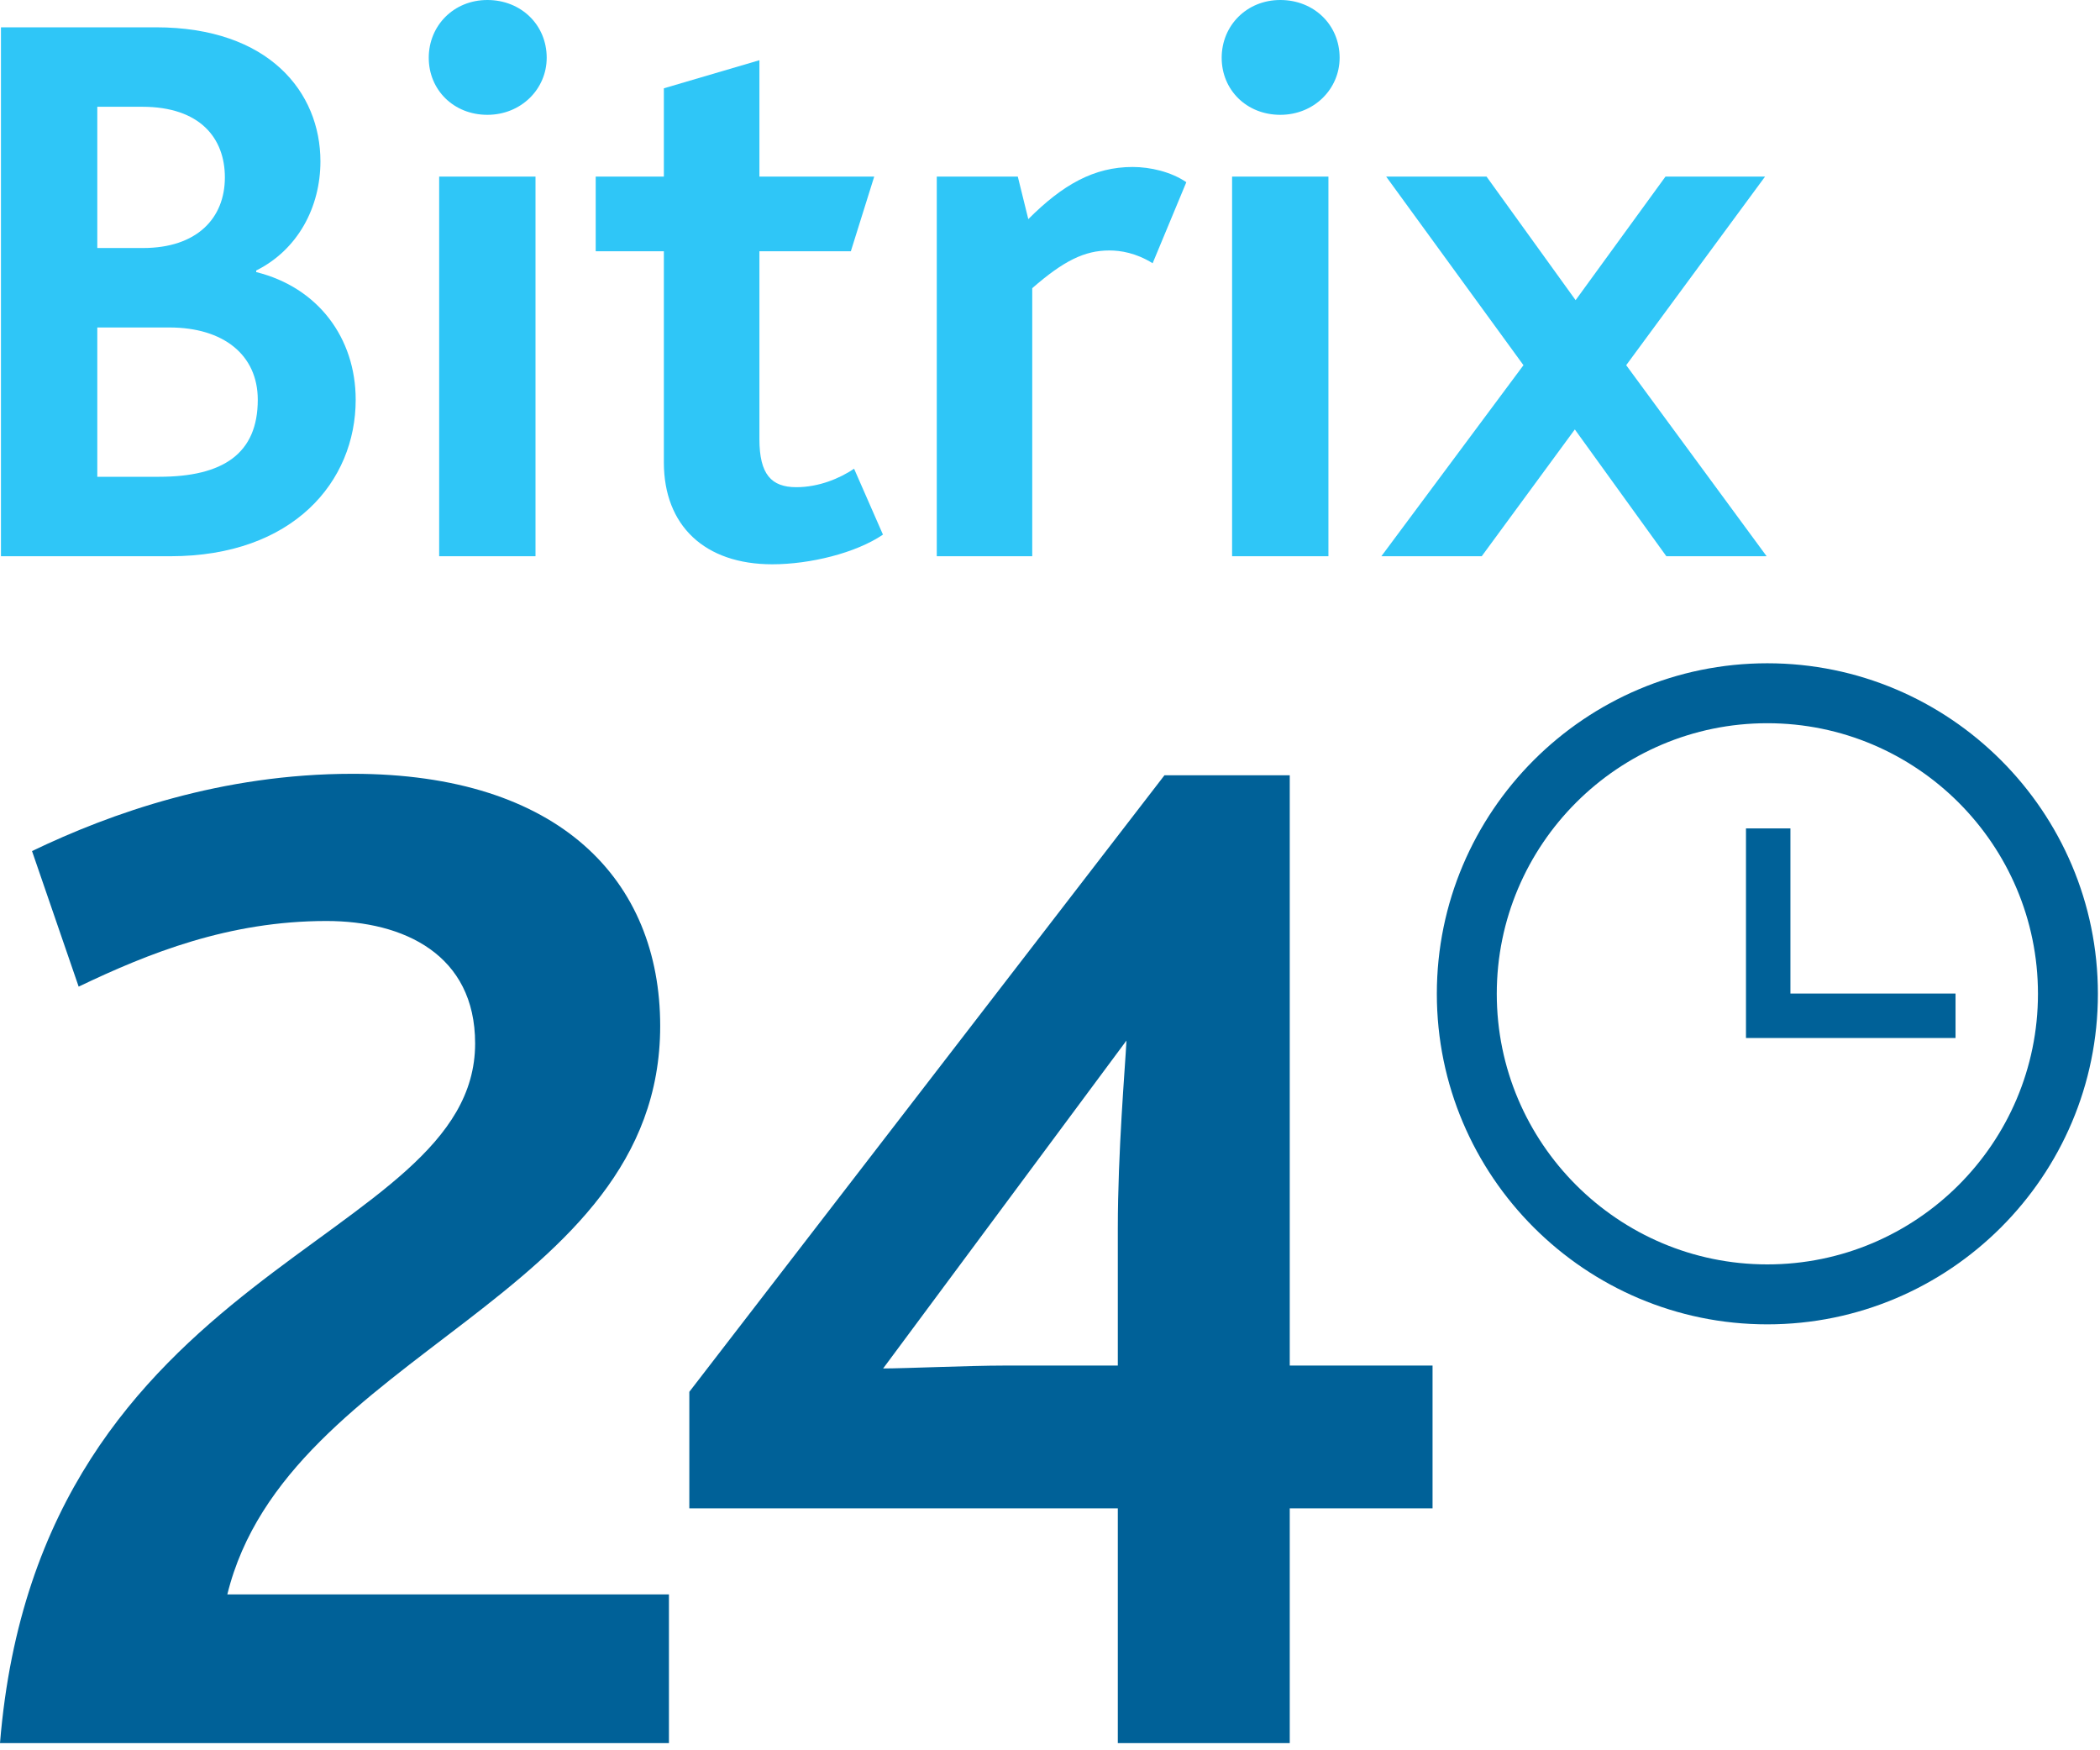 <?xml version="1.0" encoding="UTF-8"?>
<svg width="24px" height="20px" viewBox="0 0 24 20" version="1.1" xmlns="http://www.w3.org/2000/svg"
    xmlns:xlink="http://www.w3.org/1999/xlink">
    <!-- Generator: sketchtool 55.1 (78136) - https://sketchapp.com -->
    <title>A03E6BD9-3392-469B-B684-0900E7A1B133</title>
    <desc>Created with sketchtool.</desc>
    <g id="Page-1" stroke="none" stroke-width="1" fill="none" fill-rule="evenodd">
        <g id="Integrations---On" transform="translate(-40, -456)">
            <g id="Rectangle-Table-/-Row-/-Default" transform="translate(24, 444)">
                <g id="App-Logo-App-Logos-/-Bitrix24" transform="translate(16, 10)">
                    <g id="Bitrix24" transform="translate(0, 2)">
                        <g id="Group" transform="translate(0, 0)" fill="#2FC6F7">
                            <path
                                d="M7.587,5.283 L7.587,2.871 L6.808,2.871 L6.808,2.018 L7.587,2.018 L7.587,1.009 L8.679,0.688 L8.679,2.018 L9.991,2.018 L9.724,2.871 L8.679,2.871 L8.679,5.017 C8.679,5.421 8.816,5.567 9.101,5.567 C9.358,5.567 9.596,5.467 9.761,5.356 L10.091,6.109 C9.78,6.32 9.257,6.448 8.826,6.448 C8.055,6.448 7.587,6.008 7.587,5.283"
                                id="Fill-13"></path>
                            <path
                                d="M10.706,2.018 L11.632,2.018 L11.752,2.504 C12.146,2.109 12.504,1.908 12.944,1.908 C13.146,1.908 13.384,1.963 13.558,2.082 L13.173,3.008 C12.981,2.889 12.806,2.862 12.678,2.862 C12.394,2.862 12.155,2.981 11.797,3.293 L11.797,6.356 L10.706,6.356 L10.706,2.018 Z"
                                id="Fill-14"></path>
                            <path
                                d="M1.818,5.448 C2.552,5.448 2.946,5.182 2.946,4.568 C2.946,4.054 2.552,3.742 1.937,3.742 L1.112,3.742 L1.112,5.448 L1.818,5.448 Z M1.635,2.834 C2.249,2.834 2.57,2.495 2.57,2.027 C2.57,1.578 2.286,1.22 1.625,1.22 L1.112,1.22 L1.112,2.834 L1.635,2.834 Z M0.011,0.312 L1.781,0.312 C3.075,0.312 3.662,1.055 3.662,1.844 C3.662,2.366 3.405,2.853 2.928,3.091 L2.928,3.109 C3.634,3.284 4.065,3.861 4.065,4.568 C4.065,5.503 3.35,6.356 1.947,6.356 L0.011,6.356 L0.011,0.312 Z"
                                id="Fill-8"></path>
                            <path
                                d="M5.019,6.356 L6.12,6.356 L6.12,2.018 L5.019,2.018 L5.019,6.356 Z M4.9,0.66 C4.9,0.294 5.184,0 5.57,0 C5.955,0 6.248,0.284 6.248,0.66 C6.248,1.018 5.955,1.312 5.57,1.312 C5.184,1.312 4.9,1.027 4.9,0.66 L4.9,0.66 Z"
                                id="Fill-11"></path>
                            <path
                                d="M14.081,6.356 L15.182,6.356 L15.182,2.018 L14.081,2.018 L14.081,6.356 Z M13.962,0.66 C13.962,0.294 14.246,0 14.632,0 C15.017,0 15.31,0.284 15.31,0.66 C15.31,1.018 15.017,1.312 14.632,1.312 C14.246,1.312 13.962,1.027 13.962,0.66 L13.962,0.66 Z"
                                id="Fill-15"></path>
                            <polygon id="Fill-16"
                                points="17.411 4.173 15.842 2.018 16.989 2.018 18.007 3.43 19.034 2.018 20.172 2.018 18.585 4.173 20.19 6.356 19.044 6.356 17.998 4.907 16.934 6.356 15.787 6.356">
                            </polygon>
                        </g>
                        <g id="Group-2" transform="translate(0, 8.842)" fill="#006198">
                            <path
                                d="M1.42108547e-14,11.076 L7.645,11.076 L7.645,9.377 L2.598,9.377 C3.281,6.596 7.545,5.996 7.545,2.882 C7.545,1.216 6.396,0 4.031,0 C2.532,0 1.266,0.45 0.366,0.883 L0.899,2.432 C1.699,2.049 2.615,1.682 3.731,1.682 C4.614,1.682 5.43,2.065 5.43,3.081 C5.43,5.396 0.45,5.563 1.42108547e-14,11.076"
                                id="Fill-1"></path>
                            <path
                                d="M12.775,5.197 L12.775,6.762 L11.475,6.762 C11.076,6.762 10.343,6.795 10.093,6.795 L12.874,3.048 C12.858,3.364 12.775,4.314 12.775,5.197 L12.775,5.197 Z M14.74,6.762 L14.74,0.017 L13.308,0.017 L7.878,7.062 L7.878,8.394 L12.775,8.394 L12.775,11.076 L14.74,11.076 L14.74,8.394 L16.372,8.394 L16.372,6.762 L14.74,6.762 Z"
                                id="Fill-17"></path>
                        </g>
                        <g id="Group-3" transform="translate(16.421, 7.579)" fill="#006198">
                            <path
                                d="M3.777,0.685 C2.072,0.685 0.685,2.072 0.685,3.777 C0.685,5.482 2.072,6.869 3.777,6.869 C5.483,6.869 6.87,5.482 6.87,3.777 C6.87,2.072 5.483,0.685 3.777,0.685 M3.777,7.554 C1.695,7.554 1.42108547e-14,5.86 1.42108547e-14,3.777 C1.42108547e-14,1.694 1.695,0 3.777,0 C5.86,0 7.555,1.694 7.555,3.777 C7.555,5.86 5.86,7.554 3.777,7.554"
                                id="Fill-3"></path>
                            <polygon id="Fill-6"
                                points="5.928 3.774 4.041 3.774 4.041 1.887 3.533 1.887 3.533 4.282 5.928 4.282">
                            </polygon>
                        </g>
                    </g>
                </g>
            </g>
        </g>
    </g>
</svg>
